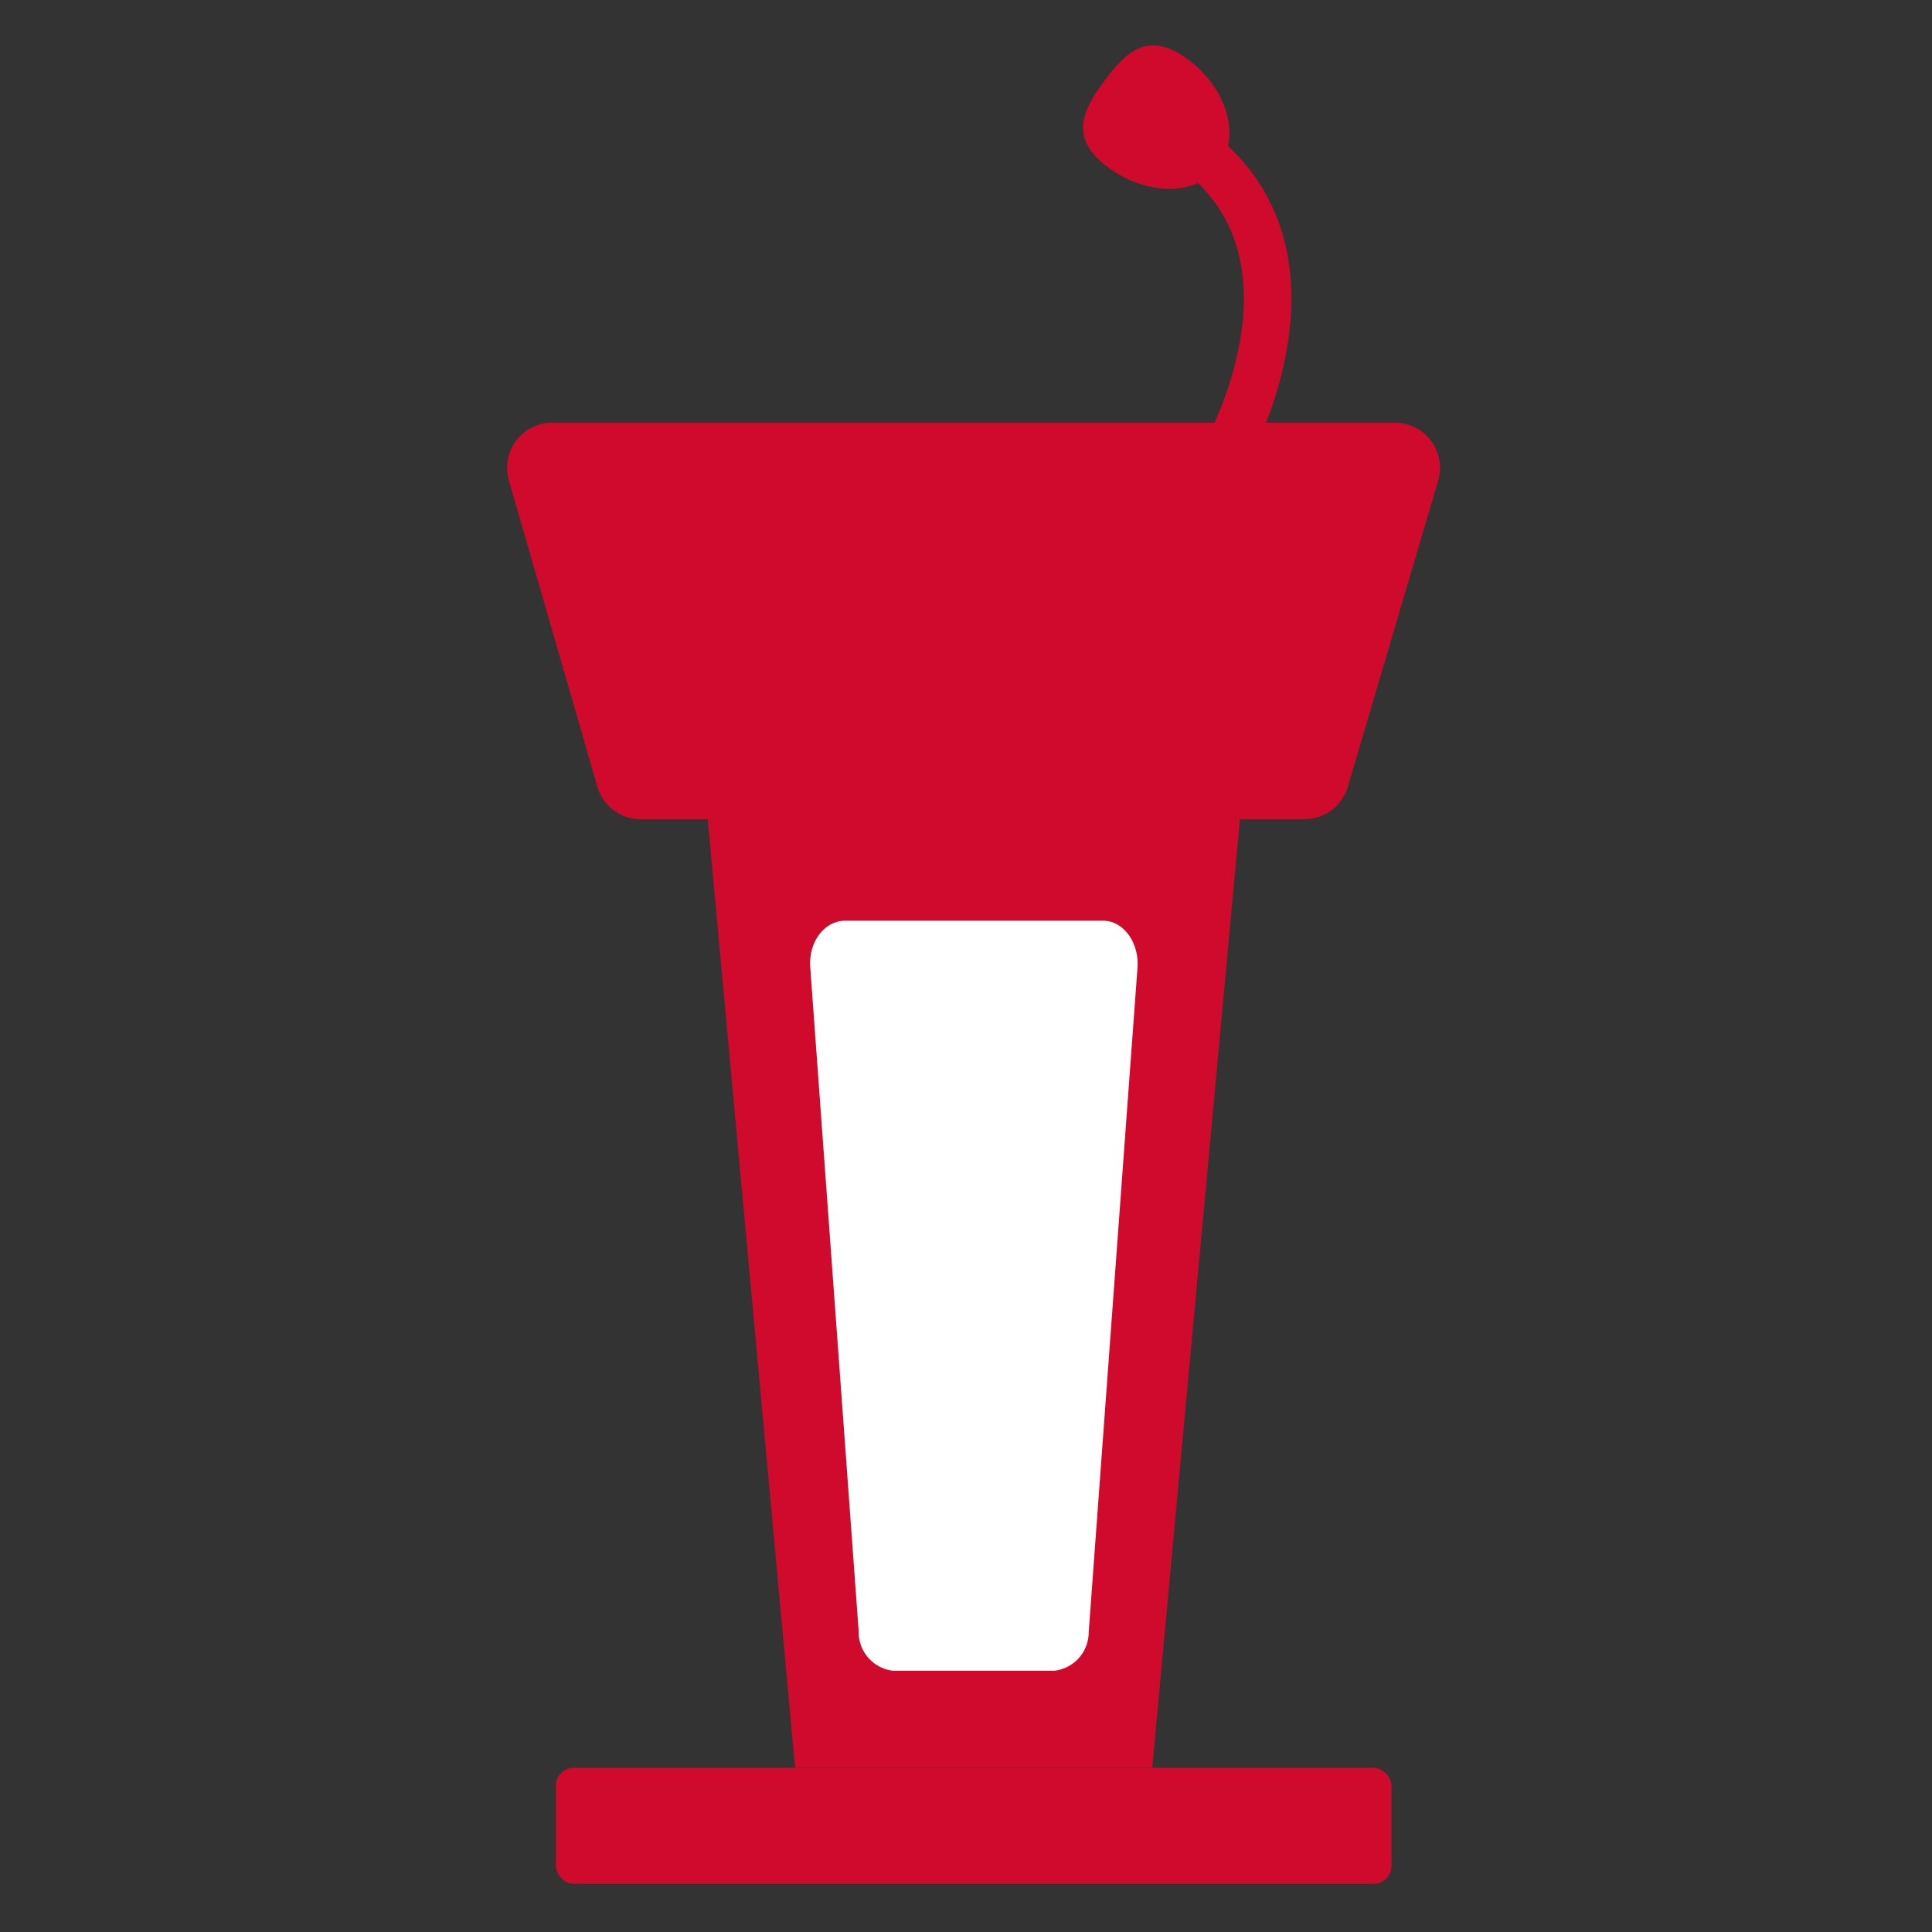 <svg id="keynotes_button" data-name="keynotes button" xmlns="http://www.w3.org/2000/svg" width="128" height="128" viewBox="0 0 128 128"><rect x="0" y="0" width="128" height="128" fill="#333333" stroke="none"/><defs><style>.cls-1{fill:#cf0a2c}.cls-2{fill:#fff}.cls-3{fill:none;stroke:#cf0a2c;stroke-miterlimit:10;stroke-width:3.15px}</style></defs><title>keynotes</title><path class="cls-1" d="M86.44 54.28h-44a3 3 0 0 1-2.86-2.15l-5.87-20.32A3 3 0 0 1 36.57 28h55.86a3 3 0 0 1 2.86 3.82l-6 20.33a3 3 0 0 1-2.85 2.13zM76.34 117.12H52.68l-5.79-62.84h35.26l-5.81 62.84z"/><path class="cls-2" d="M69.86 110.69h-10.7a2.57 2.57 0 0 1-2.27-2.61l-3.21-44C53.56 62.42 54.61 61 56 61h17.09c1.34 0 2.4 1.45 2.27 3.14l-3.23 44a2.57 2.57 0 0 1-2.27 2.55z"/><rect class="cls-1" x="36.83" y="117.12" width="55.36" height="7.69" rx="1.19" ry="1.19"/><path class="cls-3" d="M81.43 29.6s6.67-12.08-1.55-19.14"/><path class="cls-1" d="M78.68 3.92C81.29 5.85 82.22 9 80.77 11s-4.75 2-7.35.09-1.73-3.74-.27-5.71S76.08 2 78.68 3.92z"/></svg>